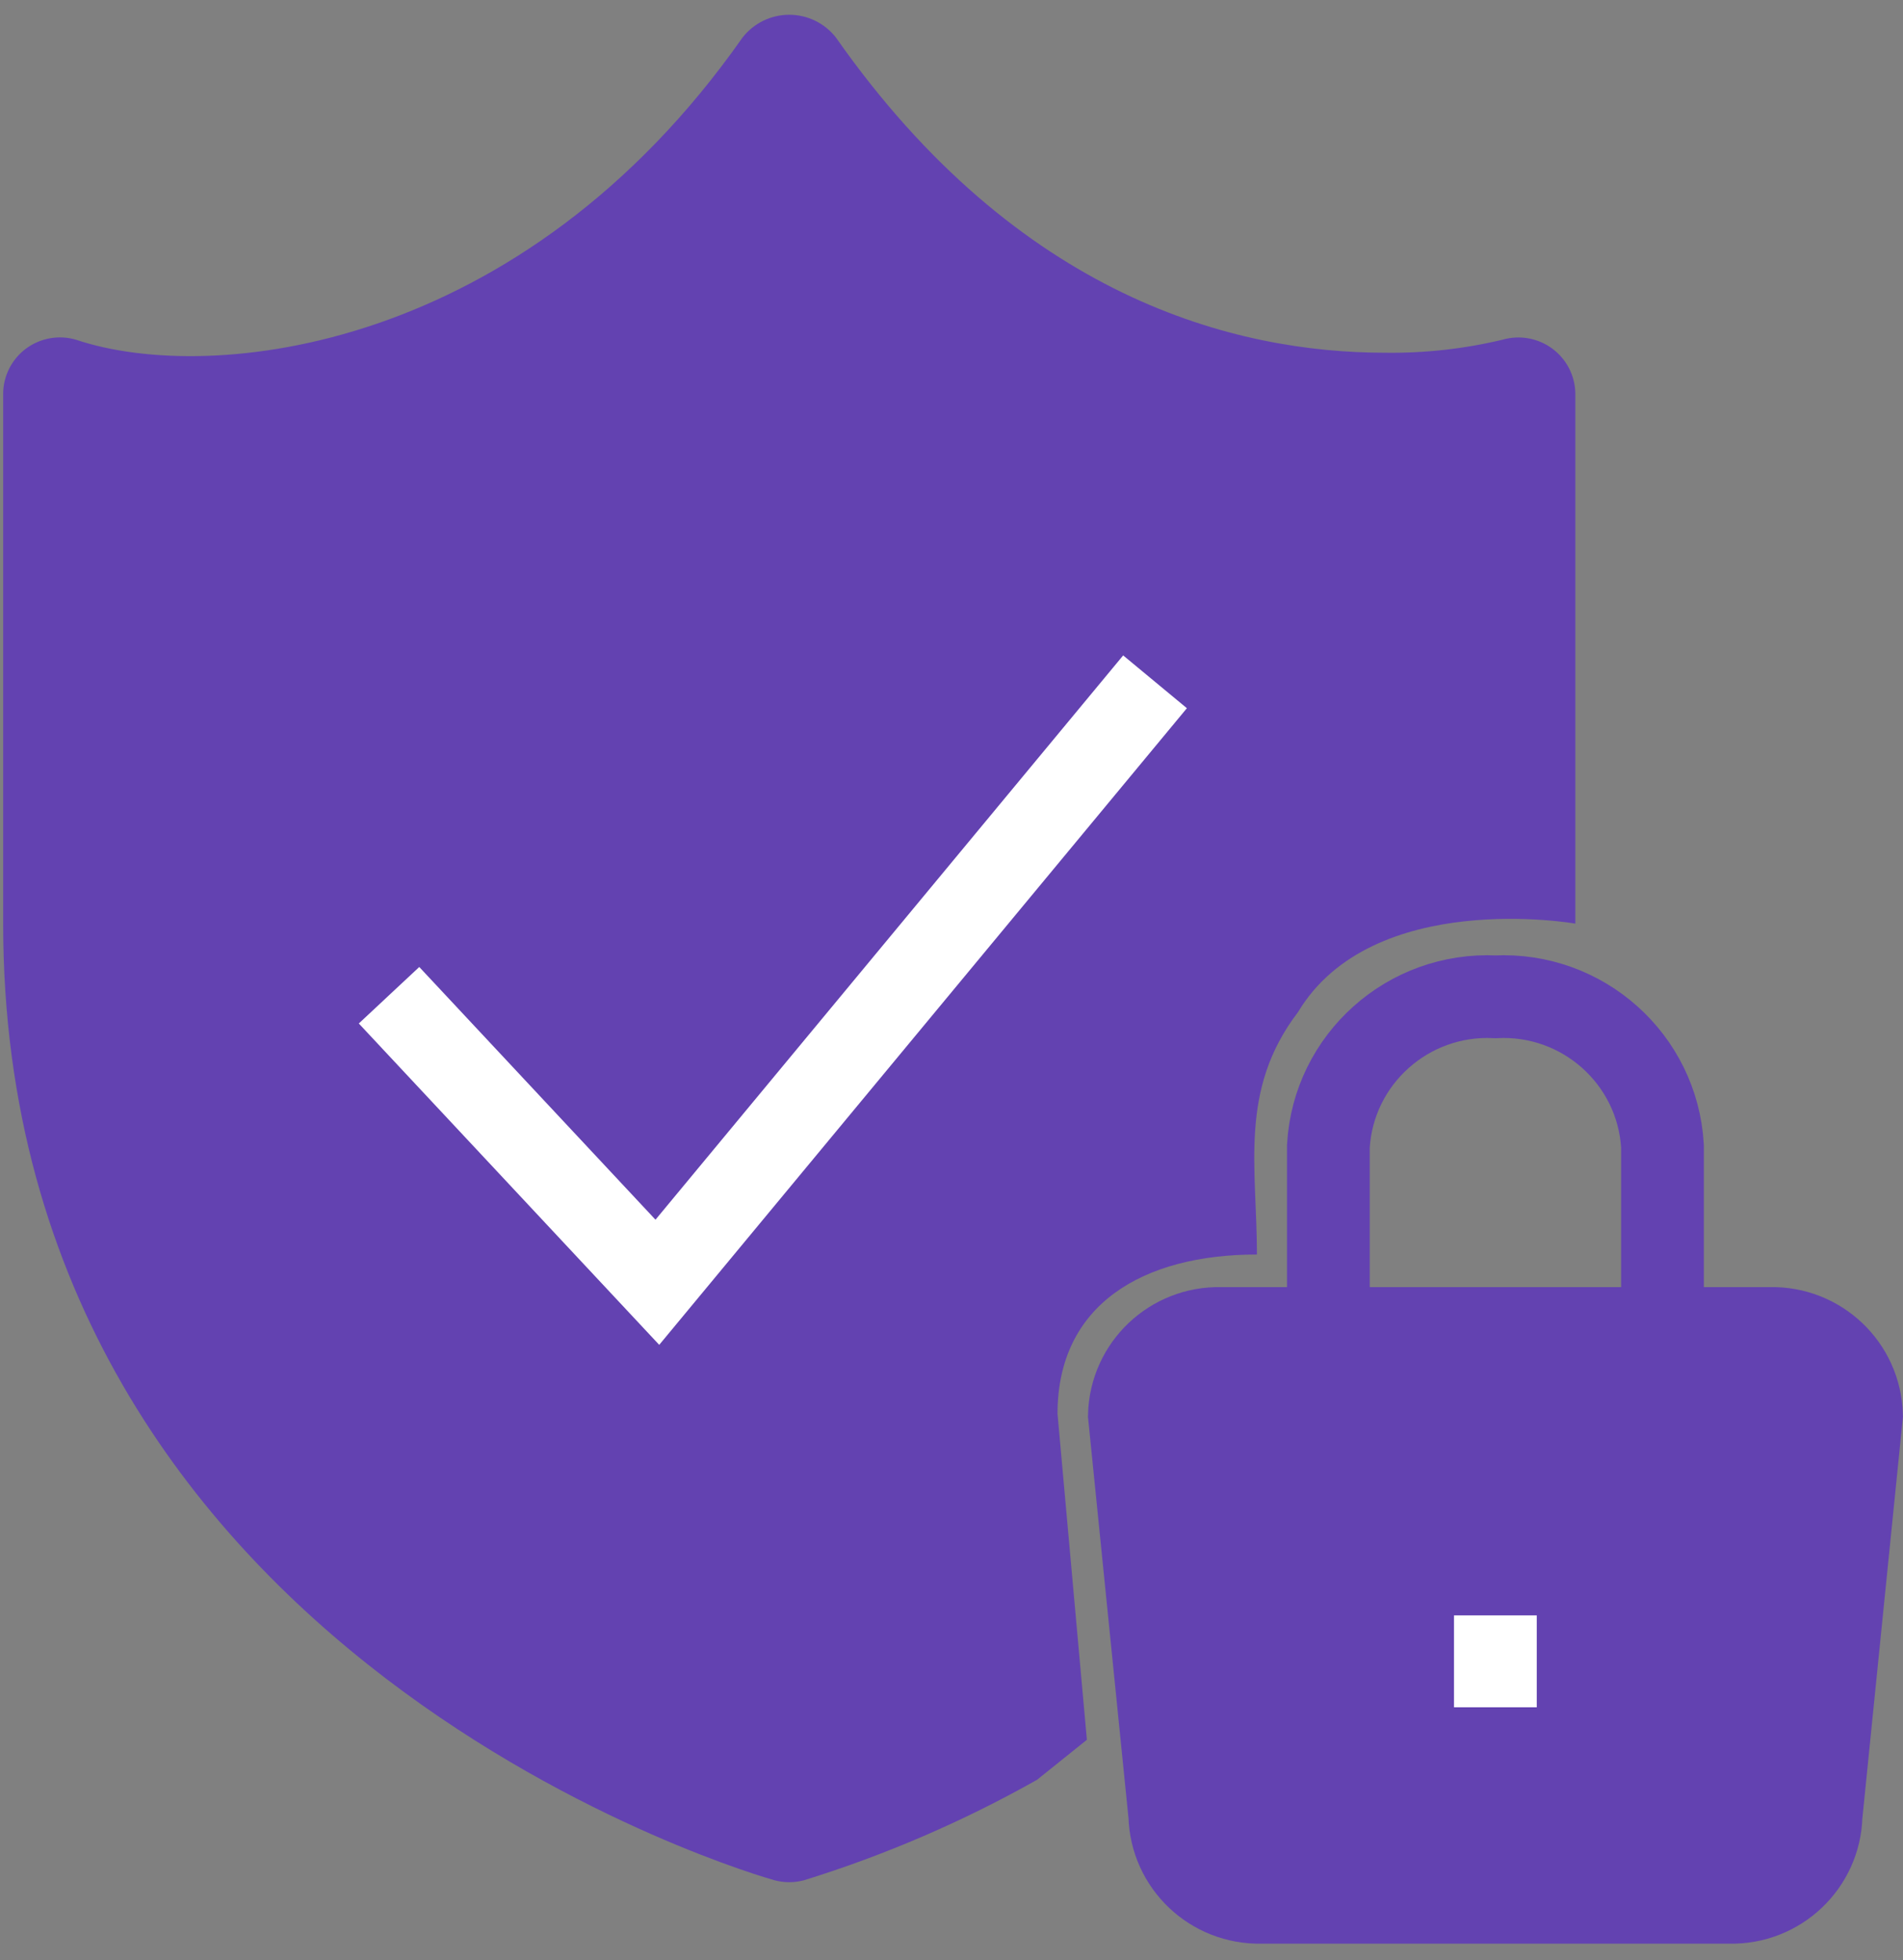 <svg width="100" height="103" viewBox="0 0 100 103" xmlns="http://www.w3.org/2000/svg"><rect x="0" y="0" width="100" height="103" fill="#808080" stroke="none"/><title>safe</title><desc>Created with Sketch.</desc><g fill="none"><path d="M55.571 74.295c0-5.752 4.498-8.369 10.479-8.369 0-4.578-.962-8.646 2.153-12.73 3.918-6.537 14.579-4.659 14.579-4.659v-27.847c-.009-.932-.454-1.807-1.204-2.364-.75-.557-1.718-.733-2.617-.475-2.021.484-4.095.714-6.174.686-7.87 0-19.261-2.874-28.863-16.568-.589-.753-1.493-1.193-2.451-1.193s-1.862.44-2.451 1.193c-11.592 16.532-27.933 18.268-35.023 15.886-.9-.267-1.874-.095-2.628.462-.754.558-1.2 1.437-1.205 2.373v27.847c0 38.87 40.117 50.158 40.522 50.27.514.139 1.056.139 1.571 0 4.256-1.32 8.358-3.089 12.236-5.277l2.619-2.102" id="Shape" fill="#6342B1"/><path id="Shape" stroke="#fff" stroke-width="4.348" d="M20.443 52.301l14.1 15.084 26.152-31.555"/><path d="M64.147 69.813c-2.586-.058-4.732 1.981-4.799 4.558l2.124 21.037c.066 2.579 2.213 4.618 4.8 4.56h24.624c2.587.056 4.732-1.982 4.799-4.56l2.124-21.037c-.068-2.578-2.215-4.616-4.801-4.558h-28.871z" id="Shape" stroke="#6342B1" stroke-width="4.348" fill="#6342B1"/><path d="M69.804 69.813v-9.58c.268-4.575 4.187-8.079 8.779-7.85 4.593-.23 8.512 3.275 8.778 7.851v9.58" id="Shape" stroke="#6342B1" stroke-width="4.348"/><path d="M78.58 84.891v4.829" stroke="#fff" stroke-width="4.348"/></g></svg>